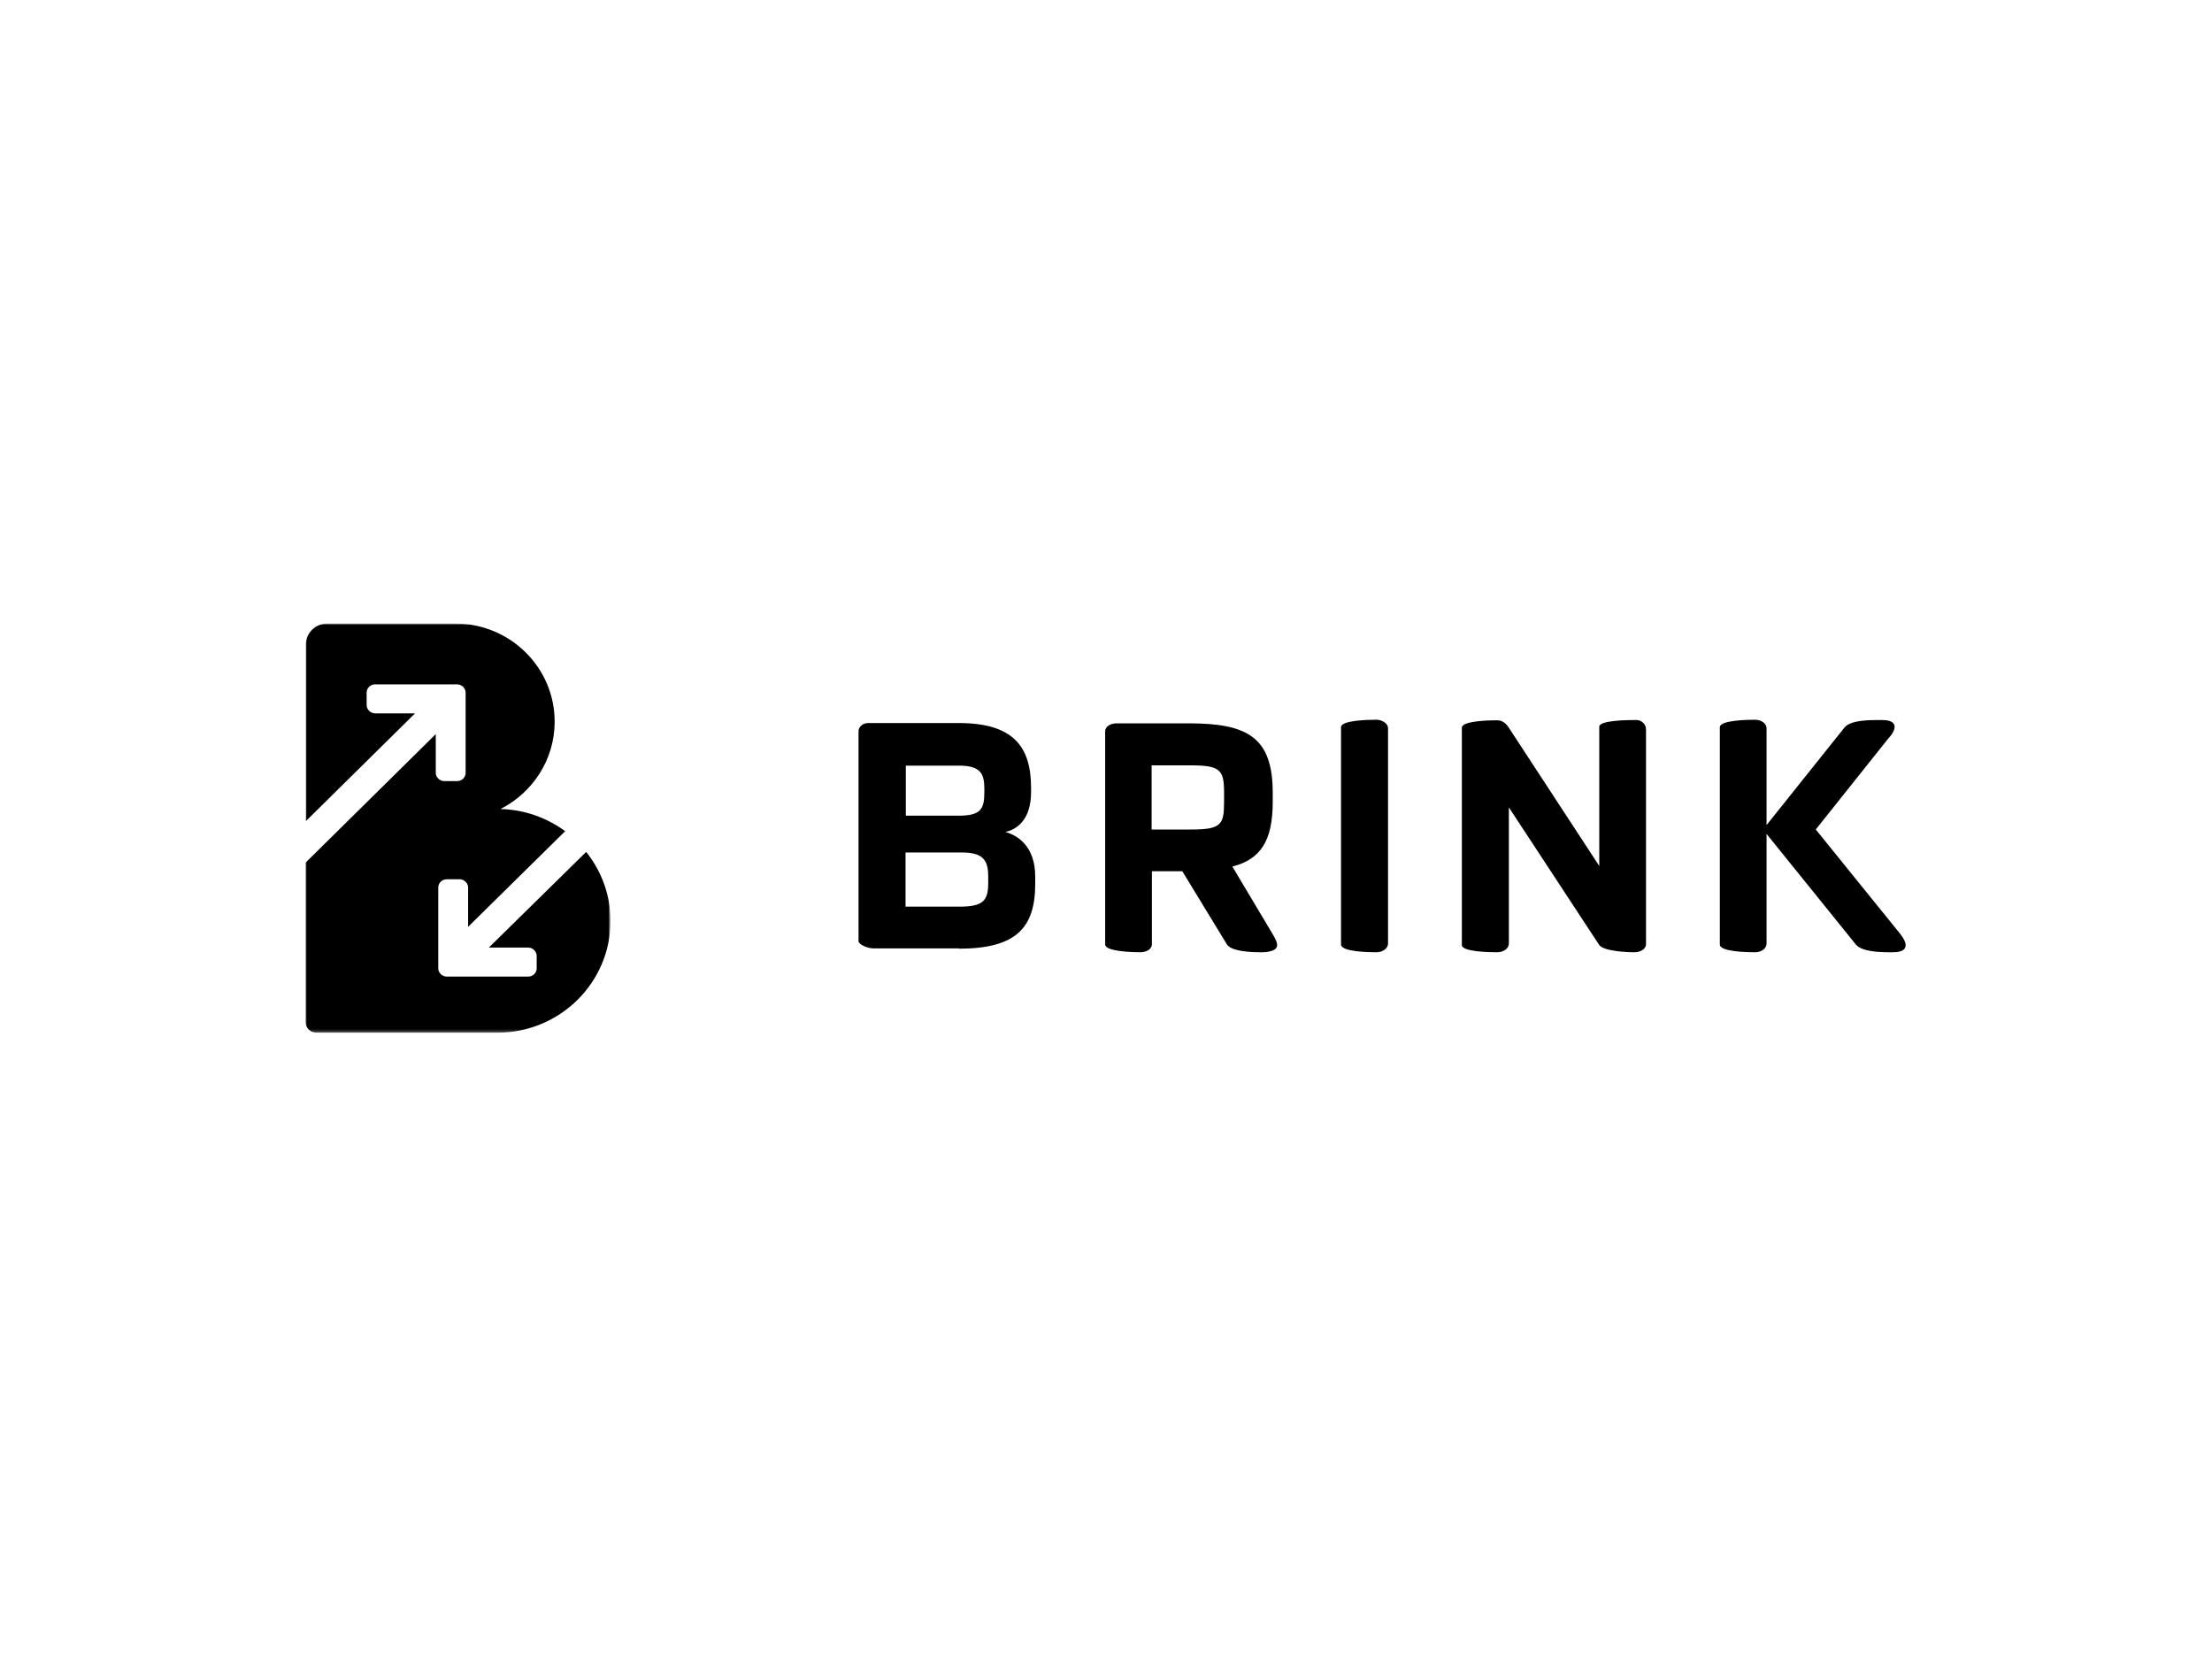 <?xml version="1.0" encoding="utf-8"?>
<!-- Generator: Adobe Illustrator 26.0.3, SVG Export Plug-In . SVG Version: 6.00 Build 0)  -->
<svg version="1.0" id="katman_1" xmlns="http://www.w3.org/2000/svg" xmlns:xlink="http://www.w3.org/1999/xlink" x="0px" y="0px"
	 viewBox="0 0 800 600" style="enable-background:new 0 0 800 600;" xml:space="preserve">
<style type="text/css">
	.st0{filter:url(#Adobe_OpacityMaskFilter);}
	.st1{fill-rule:evenodd;clip-rule:evenodd;fill:#FFFFFF;}
	.st2{mask:url(#mask-3_00000016776783525629154150000001908060524291542944_);fill-rule:evenodd;clip-rule:evenodd;}
</style>
<g id="Page-1">
	<g id="Desktop-1440" transform="translate(-79, -57)">
		<g id="Group-19" transform="translate(79, 57)">
			<g id="Group-3">
				<g>
					<defs>
						<filter id="Adobe_OpacityMaskFilter" filterUnits="userSpaceOnUse" x="110.5" y="225.6" width="110.3" height="147.9">
							<feColorMatrix  type="matrix" values="1 0 0 0 0  0 1 0 0 0  0 0 1 0 0  0 0 0 1 0"/>
						</filter>
					</defs>
					
						<mask maskUnits="userSpaceOnUse" x="110.5" y="225.6" width="110.3" height="147.9" id="mask-3_00000016776783525629154150000001908060524291542944_">
						<g class="st0">
							<polygon id="path-2_00000095308398268227496310000016403362581423448726_" class="st1" points="110.5,225.6 220.8,225.6 
								220.8,373.5 110.5,373.5 							"/>
						</g>
					</mask>
					<path id="Fill-1" class="st2" d="M176.8,342.7H191c1.7,0,3.1,1.4,3.1,3v4.5c0,1.7-1.4,3-3.1,3h-29.4c-1.7,0-3.1-1.4-3.1-3
						v-29.2c0-1.7,1.4-3,3.1-3h4.6c1.7,0,3.1,1.4,3.1,3v14.2l35.1-34.6c-6.6-4.8-14.6-7.8-23.4-8c11.6-5.9,19.6-17.8,19.6-31.6
						c0-19.6-16.1-35.5-36-35.5h-46.2c-4.3,0-7.8,3.4-7.8,7.7v63.3v0.5l39.5-39h-14.4c-1.7,0-3.1-1.4-3.1-3v-4.5c0-1.7,1.4-3,3.1-3
						h29.6c1.7,0,3.1,1.4,3.1,3v29c0,1.7-1.4,3-3.1,3h-4.6c-1.7,0-3.1-1.4-3.1-3v-14L110.5,312v57.6c0,2.2,1.8,3.9,4,3.9h65.3
						c22.7,0,41-18.1,41-40.4c0-9.5-3.3-18.1-8.8-25L176.8,342.7z"/>
				</g>
			</g>
			<path id="BRINK" d="M346.8,343.1c20.5,0,27.6-7.4,27.6-23.4V317c0-10.6-6-14.8-10.8-16.1c4.4-1,9.3-4.6,9.3-14.5v-1.4
				c0-15.3-6.7-23.5-26.2-23.5h-32.7c-2.2,0-3.5,1.6-3.5,2.9v76c0,1.1,3.1,2.6,5.4,2.6H346.8z M346.7,295h-19.1v-18.1h19.2
				c7.8,0,9.2,2.9,9.2,8.3v1.4C356,292.7,354.6,295,346.7,295z M347,327.9h-19.5v-19.6h20.2c7.8,0,9.7,2.7,9.7,8.7v2.5
				C357.4,325.9,355.3,327.9,347,327.9z M412.4,344.4c2.2,0,4.2-1.1,4.2-2.9v-26.4h11l16.1,26.4c1.5,2.6,8.7,2.9,12.3,2.9l0.6,0
				c0.9,0,5.3-0.2,5.3-2.6c0-0.9-0.5-2-1.4-3.6l-14.8-24.8c10.2-2.6,14.6-9.3,14.6-23.4v-3.3c0-20.3-9.4-25.1-30.5-25.1h-25.9
				c-2.2,0-4.2,1.1-4.2,2.9v77.1C399.7,344.1,409.5,344.4,412.4,344.4z M430.7,300h-14.2v-23.2h14.2c10.5,0,11.9,1.7,12,9.2l0,4.1
				C442.7,298.3,441.6,300,430.7,300z M497.8,344.4c2,0,4.2-1.2,4.2-3.2v-77.8c0-1.8-2.2-3.1-4.2-3.1c-3.1,0-12.8,0.2-12.8,2.7v78.6
				C485,344.2,494.8,344.4,497.8,344.4z M541.4,344.4c2.2,0,4.3-1.2,4.3-3.2V292l32.7,49.8c1.7,2.2,9.7,2.6,12.8,2.6
				c1.9,0,4.1-1.1,4.1-2.9v-77.7c0-1.9-1.6-3.4-3.5-3.4c-3.1,0-13.4,0.1-13.4,2.4v50.4l-32.7-50c-1-1.6-2.4-2.7-4.3-2.7
				c-2.9,0-12.7,0.2-12.7,2.7v78.6C528.7,344.2,538.5,344.4,541.4,344.4z M634.8,344.4c2,0,4.1-1.2,4.1-3.2v-39.6l32.3,40
				c2.1,2.5,8,2.8,12.3,2.8l0.8,0c1.7,0,4.9-0.1,4.9-2.6c0-1-0.6-2.3-2-4.1l-30.5-37.7L683,267c1.6-1.7,2.2-3.1,2.2-4.1
				c0-2.4-3.2-2.5-4.9-2.5c-4.3,0-11,0-13.2,2.7l-28.2,35.3v-35c0-1.8-2-3.1-4.1-3.1c-3.1,0-12.8,0.2-12.8,2.7v78.6
				C622,344.2,631.7,344.4,634.8,344.4z"/>
		</g>
	</g>
</g>
</svg>
